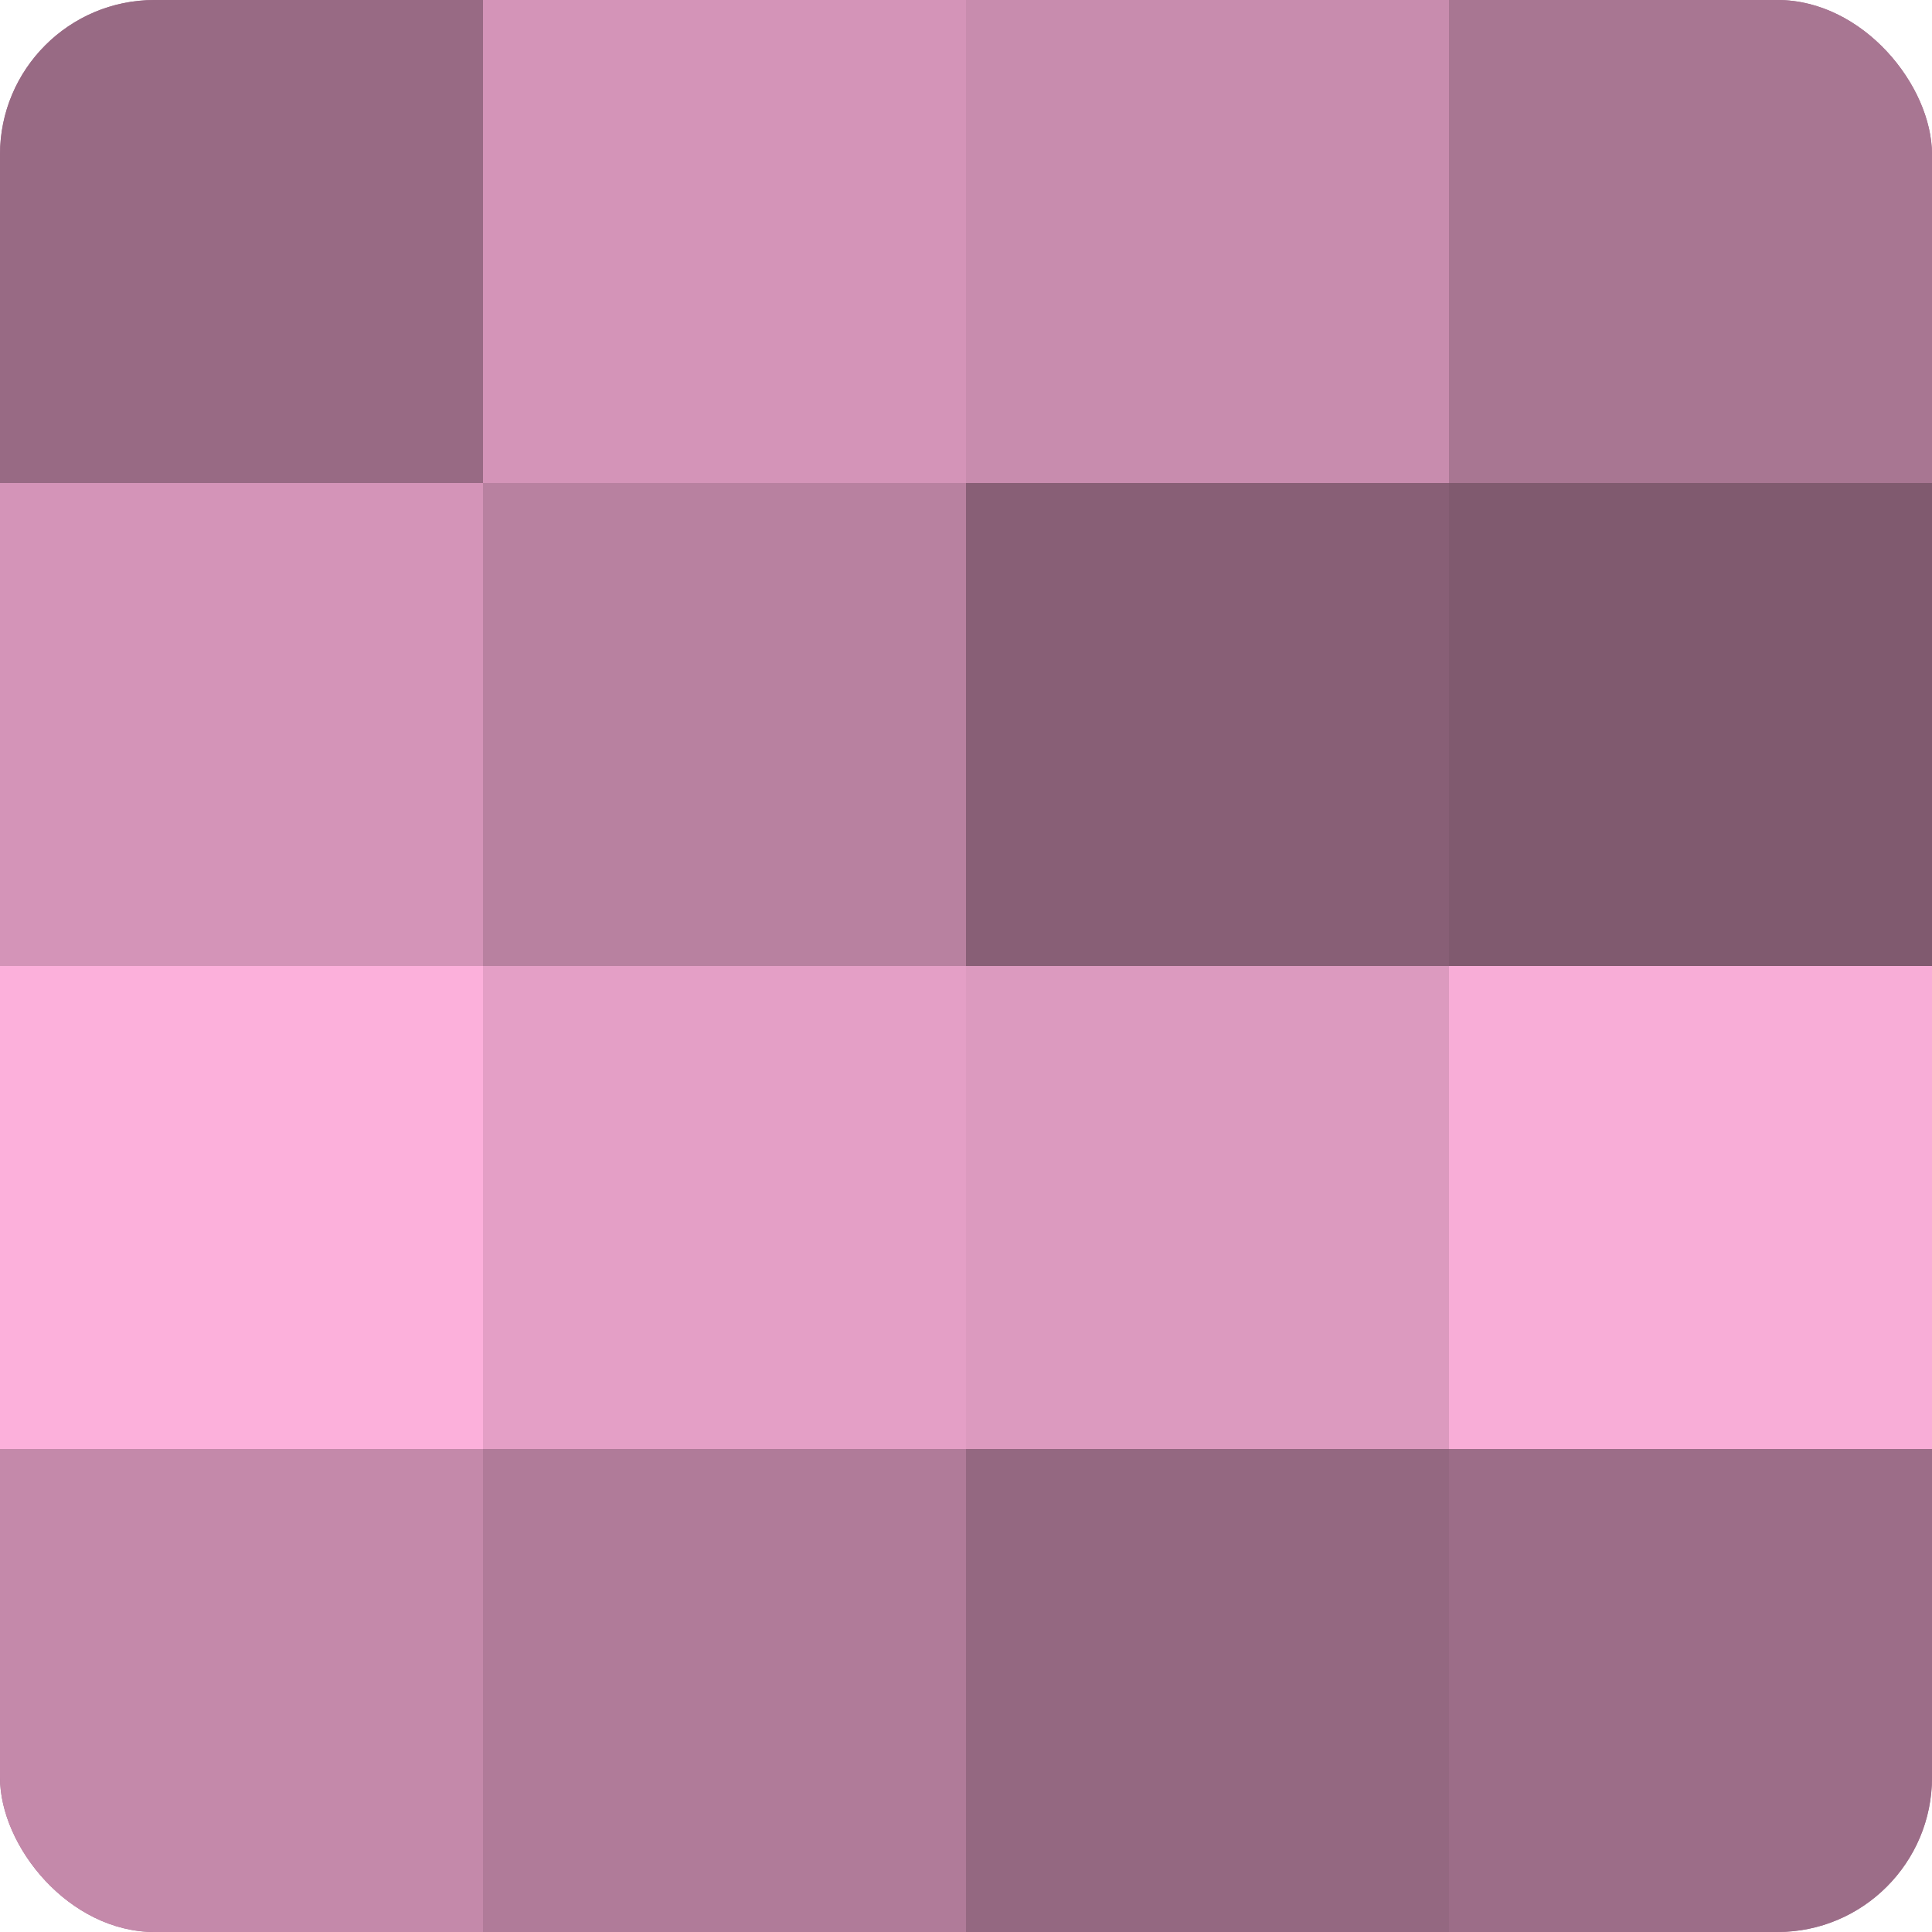 <?xml version="1.0" encoding="UTF-8"?>
<svg xmlns="http://www.w3.org/2000/svg" width="60" height="60" viewBox="0 0 100 100" preserveAspectRatio="xMidYMid meet"><defs><clipPath id="c" width="100" height="100"><rect width="100" height="100" rx="8" ry="8"/></clipPath></defs><g clip-path="url(#c)"><rect width="100" height="100" fill="#a0708b"/><rect width="25" height="25" fill="#986a84"/><rect y="25" width="25" height="25" fill="#d494b8"/><rect y="50" width="25" height="25" fill="#fcb0db"/><rect y="75" width="25" height="25" fill="#c489aa"/><rect x="25" width="25" height="25" fill="#d494b8"/><rect x="25" y="25" width="25" height="25" fill="#b881a0"/><rect x="25" y="50" width="25" height="25" fill="#e49fc6"/><rect x="25" y="75" width="25" height="25" fill="#b07b99"/><rect x="50" width="25" height="25" fill="#c88cae"/><rect x="50" y="25" width="25" height="25" fill="#885f76"/><rect x="50" y="50" width="25" height="25" fill="#dc9abf"/><rect x="50" y="75" width="25" height="25" fill="#946881"/><rect x="75" width="25" height="25" fill="#a87692"/><rect x="75" y="25" width="25" height="25" fill="#805a6f"/><rect x="75" y="50" width="25" height="25" fill="#f8add7"/><rect x="75" y="75" width="25" height="25" fill="#9c6d88"/></g></svg>
